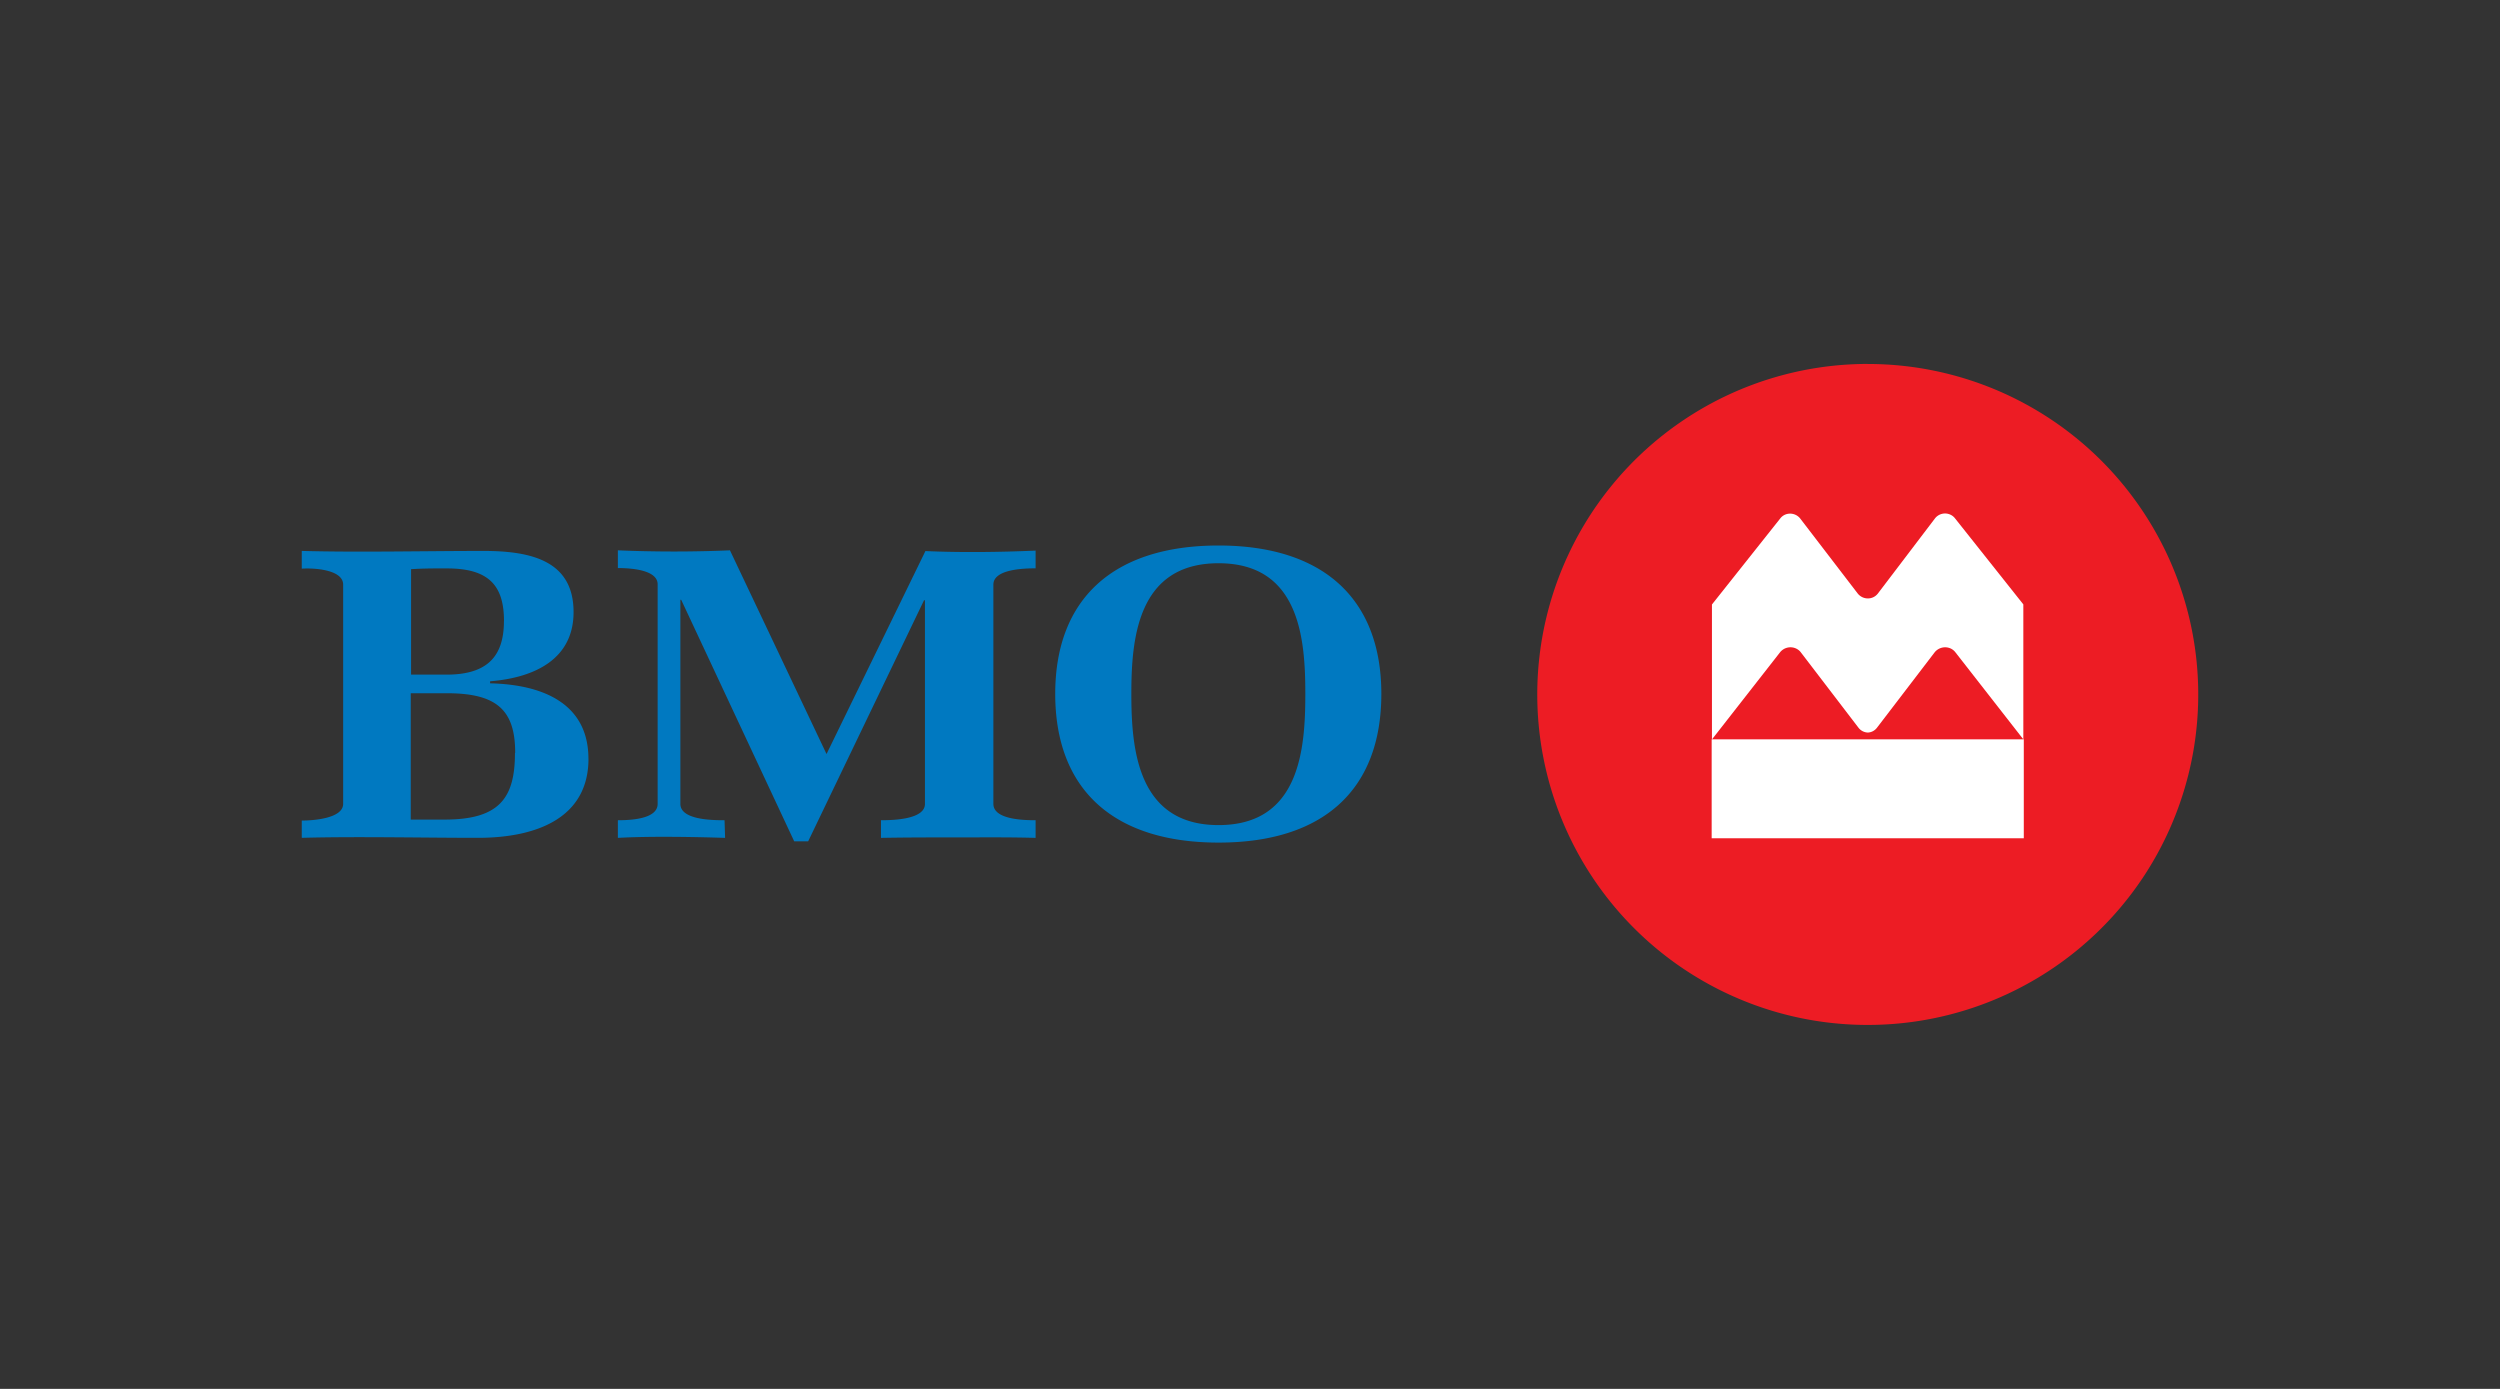 <svg xmlns="http://www.w3.org/2000/svg" data-name="Capa 1" viewBox="0 0 540 300"><rect x="0" y="0" width="540" height="300" fill="#333333" stroke="none"/><path d="M0 0h540v300H0z" data-name="a" style="fill:none;stroke-width:0"/><path d="M108.85 134.14c0 7.46-3.41 11.58-12.39 11.58h-7.67v-22.78a90 90 0 0 1 5.2-.16h2.62c9.16 0 12.25 3.89 12.25 11.36Zm18.25 29.74c0-11.76-9.6-16.02-21.24-16.28v-.44c9.91-.81 18.03-4.96 18.03-14.95 0-11.12-9.2-13.21-19.49-13.21-12.37 0-26.89.34-39.22 0v3.83c2.6-.18 8.94.18 8.94 3.45v47.35c0 3.17-6.5 3.61-8.94 3.61v3.73c11.9-.32 26.08 0 38.07 0 12.61 0 23.86-4.26 23.86-17.09Zm-15.87-1.21c0 9.74-3.39 14.36-15.17 14.36h-7.34v-27.29h7.81c10.77 0 14.75 3.63 14.75 12.85l-.06.08ZM206.91 180.88c-5.55 0-11.09 0-16.62.1v-3.81c2.52 0 9.5-.14 9.5-3.53v-43.98h-.2l-25.03 52.07h-3.01l-24.41-52.17h-.18v44.08c0 3.47 6.92 3.53 9.54 3.53l.12 3.81c-6.92-.22-16.36-.38-23.16 0v-3.81c2.64 0 8.59-.22 8.59-3.53v-47.43c0-3.23-6.15-3.51-8.59-3.51v-3.83c7.93.34 16.34.34 24.21 0l20.86 44 21.36-43.84c7.58.34 16.14.24 23.8-.1v3.83c-2.52 0-9.12.18-9.12 3.51v47.37c0 3.39 6.52 3.53 9.12 3.53v3.81c-5.61-.16-11.24-.1-16.78-.1ZM281.95 149.88c0 11.9-1.17 28.34-18.74 28.34s-18.84-16.52-18.84-28.34 1.27-28.22 18.84-28.22 18.74 16.44 18.74 28.22Zm16.42 0c0-20.52-12.53-32.05-35.16-32.05s-35.28 11.42-35.28 32.05S240.48 182 263.21 182s35.16-11.48 35.16-32.12Z" style="fill:#0079c1;stroke-width:0"/><path d="M403.44 78.61a71.42 71.42 0 0 0-65.95 44.07 71.38 71.38 0 0 0 52.03 97.34 71.43 71.43 0 0 0 73.28-30.35 71.42 71.42 0 0 0-8.88-90.14 71.37 71.37 0 0 0-50.48-20.91Z" style="fill:#ed1c24;stroke-width:0"/><path d="m401.26 128.19-12.39-16.16a2.78 2.78 0 0 0-3.39-.82c-.37.18-.7.45-.95.78l-14.75 18.58v29.15l14.71-18.82a2.88 2.88 0 0 1 3.5-.8c.39.19.74.47 1 .82l12.45 16.28a2.66 2.66 0 0 0 1.99 1.03c.39-.01.77-.11 1.11-.29s.64-.43.88-.74l12.45-16.28a2.91 2.91 0 0 1 3.51-.83c.39.19.73.47.99.81l14.67 18.8v-29.15l-14.75-18.58a2.6 2.6 0 0 0-.96-.78 2.75 2.75 0 0 0-3.4.82l-12.3 16.18a2.7 2.7 0 0 1-2.19 1.07 2.79 2.79 0 0 1-2.18-1.07Zm35.88 52.88h-67.42v-21.38h67.42v21.38Z" style="fill:#fff;stroke-width:0"/></svg>